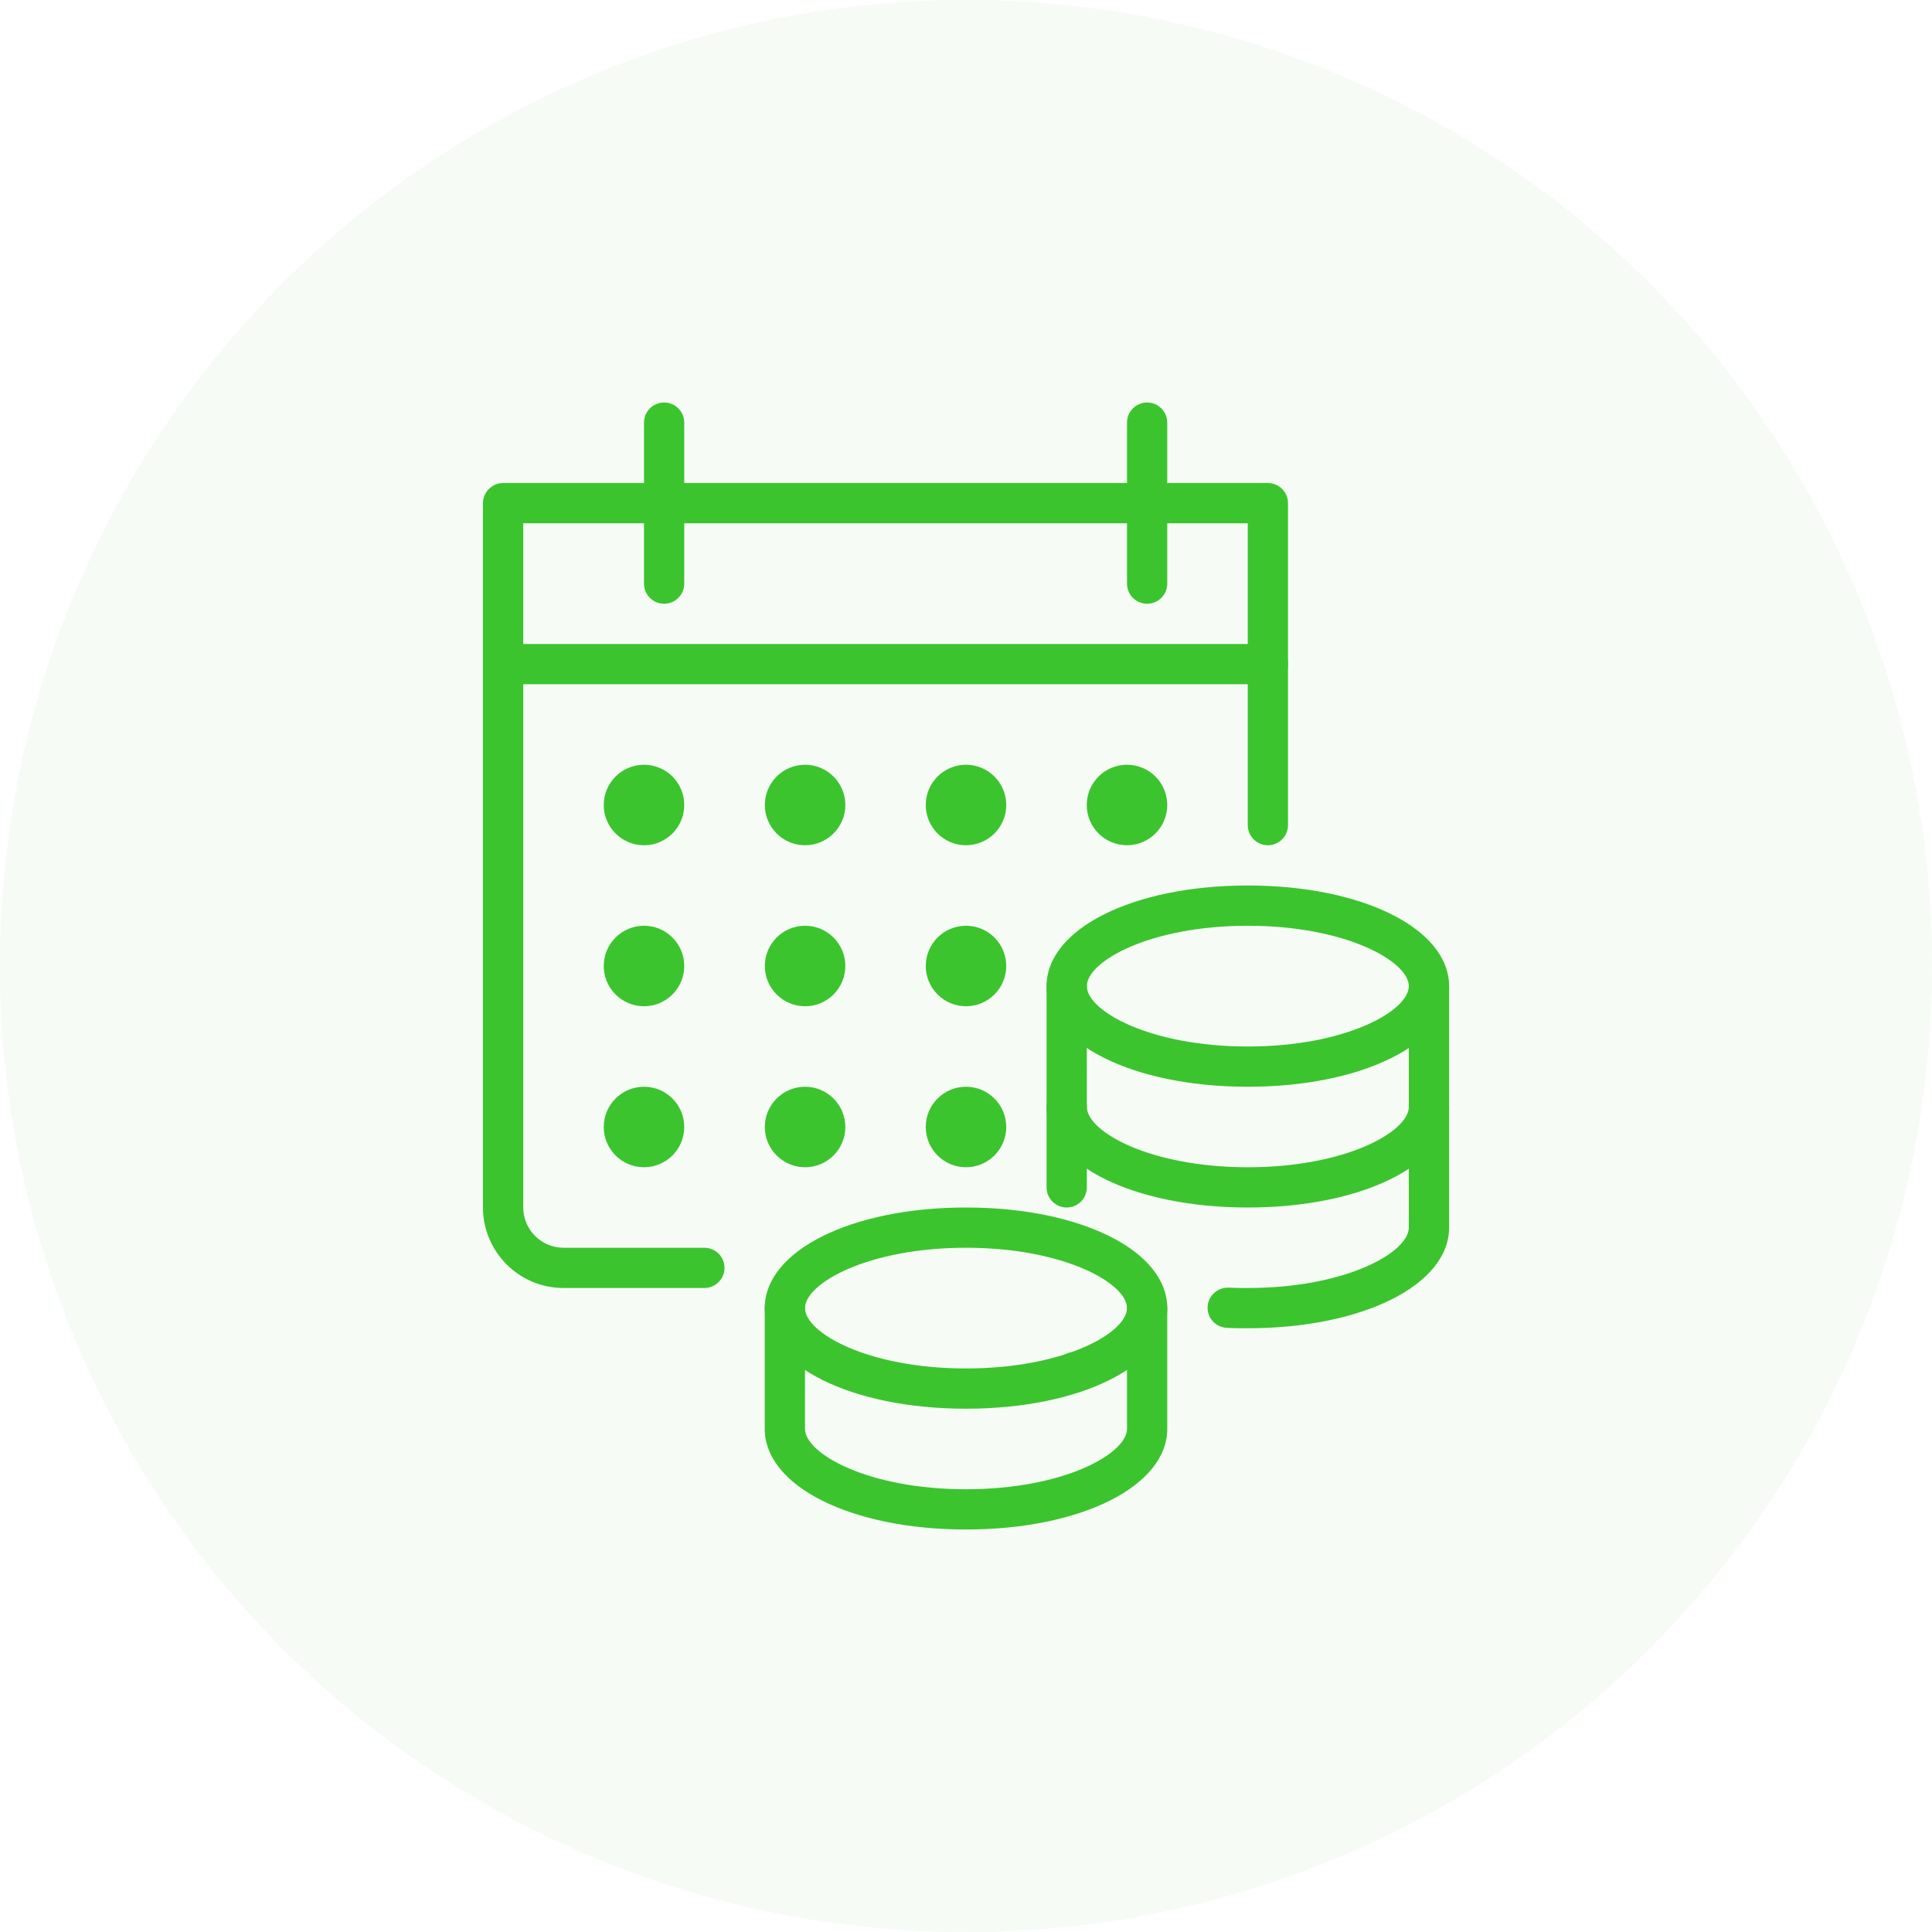<svg width="48" height="48" viewBox="0 0 48 48" fill="none" xmlns="http://www.w3.org/2000/svg">
<g opacity="0.05">
<circle cx="24" cy="24" r="24" fill="#2C4FBF"/>
<circle cx="24" cy="24" r="24" fill="#3BC42E"/>
</g>
<path d="M31.002 27C28.151 27 26.002 25.925 26.002 24.5C26.002 23.075 28.151 22 31.002 22C33.853 22 36.002 23.075 36.002 24.5C36.002 25.925 33.853 27 31.002 27ZM31.002 23C28.56 23 27.002 23.888 27.002 24.5C27.002 25.112 28.56 26 31.002 26C33.444 26 35.002 25.112 35.002 24.5C35.002 23.888 33.444 23 31.002 23Z" fill="#3BC42E"/>
<path d="M31.002 30C28.151 30 26.002 28.925 26.002 27.5C26.002 27.224 26.226 27 26.502 27C26.778 27 27.002 27.224 27.002 27.5C27.002 28.112 28.56 29 31.002 29C33.444 29 35.002 28.112 35.002 27.5C35.002 27.224 35.226 27 35.502 27C35.778 27 36.002 27.224 36.002 27.5C36.002 28.925 33.853 30 31.002 30Z" fill="#3BC42E"/>
<path d="M26.502 30C26.226 30 26.002 29.776 26.002 29.5V24.5C26.002 24.224 26.226 24 26.502 24C26.778 24 27.002 24.224 27.002 24.5V29.5C27.002 29.776 26.778 30 26.502 30Z" fill="#3BC42E"/>
<path d="M31.002 33C30.822 33 30.642 33 30.472 32.989C30.196 32.972 29.986 32.735 30.003 32.46C30.02 32.184 30.259 31.98 30.532 31.991C30.683 32 30.839 32 31.002 32C33.444 32 35.002 31.112 35.002 30.5V24.5C35.002 24.224 35.226 24 35.502 24C35.778 24 36.002 24.224 36.002 24.5V30.5C36.002 31.925 33.853 33 31.002 33V33Z" fill="#3BC42E"/>
<path d="M26.701 34.595C26.425 34.595 26.201 34.377 26.201 34.1V34.09C26.201 33.814 26.425 33.59 26.701 33.59C26.977 33.59 27.201 33.814 27.201 34.09C27.201 34.366 26.978 34.595 26.701 34.595V34.595Z" fill="#3BC42E"/>
<path d="M24 34.999C21.149 34.999 19 33.925 19 32.499C19 31.075 21.149 30 24 30C26.851 30 29 31.075 29 32.499C29 33.925 26.851 34.999 24 34.999ZM24 31C21.558 31 20 31.887 20 32.499C20 33.111 21.558 33.999 24 33.999C26.442 33.999 28 33.111 28 32.499C28 31.887 26.442 31 24 31Z" fill="#3BC42E"/>
<path d="M24 38C21.149 38 19 36.925 19 35.5V32.5C19 32.224 19.224 32 19.5 32C19.776 32 20 32.224 20 32.5V35.5C20 36.112 21.558 37 24 37C26.442 37 28 36.112 28 35.5V32.5C28 32.224 28.224 32 28.5 32C28.776 32 29 32.224 29 32.5V35.5C29 36.925 26.851 38 24 38Z" fill="#3BC42E"/>
<path d="M16 21C16.552 21 17 20.552 17 20C17 19.448 16.552 19 16 19C15.448 19 15 19.448 15 20C15 20.552 15.448 21 16 21Z" fill="#3BC42E"/>
<path d="M20.002 21C20.554 21 21.002 20.552 21.002 20C21.002 19.448 20.554 19 20.002 19C19.45 19 19.002 19.448 19.002 20C19.002 20.552 19.45 21 20.002 21Z" fill="#3BC42E"/>
<path d="M24 21C24.552 21 25 20.552 25 20C25 19.448 24.552 19 24 19C23.448 19 23 19.448 23 20C23 20.552 23.448 21 24 21Z" fill="#3BC42E"/>
<path d="M28 21C28.552 21 29 20.552 29 20C29 19.448 28.552 19 28 19C27.448 19 27 19.448 27 20C27 20.552 27.448 21 28 21Z" fill="#3BC42E"/>
<path d="M16 25C16.552 25 17 24.552 17 24C17 23.448 16.552 23 16 23C15.448 23 15 23.448 15 24C15 24.552 15.448 25 16 25Z" fill="#3BC42E"/>
<path d="M20.002 25C20.554 25 21.002 24.552 21.002 24C21.002 23.448 20.554 23 20.002 23C19.45 23 19.002 23.448 19.002 24C19.002 24.552 19.45 25 20.002 25Z" fill="#3BC42E"/>
<path d="M24 25C24.552 25 25 24.552 25 24C25 23.448 24.552 23 24 23C23.448 23 23 23.448 23 24C23 24.552 23.448 25 24 25Z" fill="#3BC42E"/>
<path d="M16 29C16.552 29 17 28.552 17 28C17 27.448 16.552 27 16 27C15.448 27 15 27.448 15 28C15 28.552 15.448 29 16 29Z" fill="#3BC42E"/>
<path d="M20.002 29C20.554 29 21.002 28.552 21.002 28C21.002 27.448 20.554 27 20.002 27C19.45 27 19.002 27.448 19.002 28C19.002 28.552 19.45 29 20.002 29Z" fill="#3BC42E"/>
<path d="M24 29C24.552 29 25 28.552 25 28C25 27.448 24.552 27 24 27C23.448 27 23 27.448 23 28C23 28.552 23.448 29 24 29Z" fill="#3BC42E"/>
<path d="M17.5 32H14C12.897 32 12 31.103 12 30V12.501C12 12.225 12.224 12.001 12.5 12.001H31.5C31.776 12.001 32 12.225 32 12.501V20.5C32 20.776 31.776 21 31.5 21C31.224 21 31 20.776 31 20.5V13.001H13V30C13 30.551 13.449 31 14 31H17.5C17.776 31 18 31.224 18 31.5C18 31.776 17.776 32 17.5 32Z" fill="#3BC42E"/>
<path d="M31.5 17H12.5C12.224 17 12 16.776 12 16.5C12 16.224 12.224 16 12.5 16H31.5C31.776 16 32 16.224 32 16.5C32 16.776 31.776 17 31.5 17Z" fill="#3BC42E"/>
<path d="M28.5 15C28.224 15 28 14.776 28 14.5V10.5C28 10.224 28.224 10 28.5 10C28.776 10 29 10.224 29 10.5V14.5C29 14.776 28.776 15 28.5 15Z" fill="#3BC42E"/>
<path d="M16.5 15C16.224 15 16 14.776 16 14.5V10.5C16 10.224 16.224 10 16.5 10C16.776 10 17 10.224 17 10.5V14.5C17 14.776 16.776 15 16.5 15Z" fill="#3BC42E"/>
</svg>
